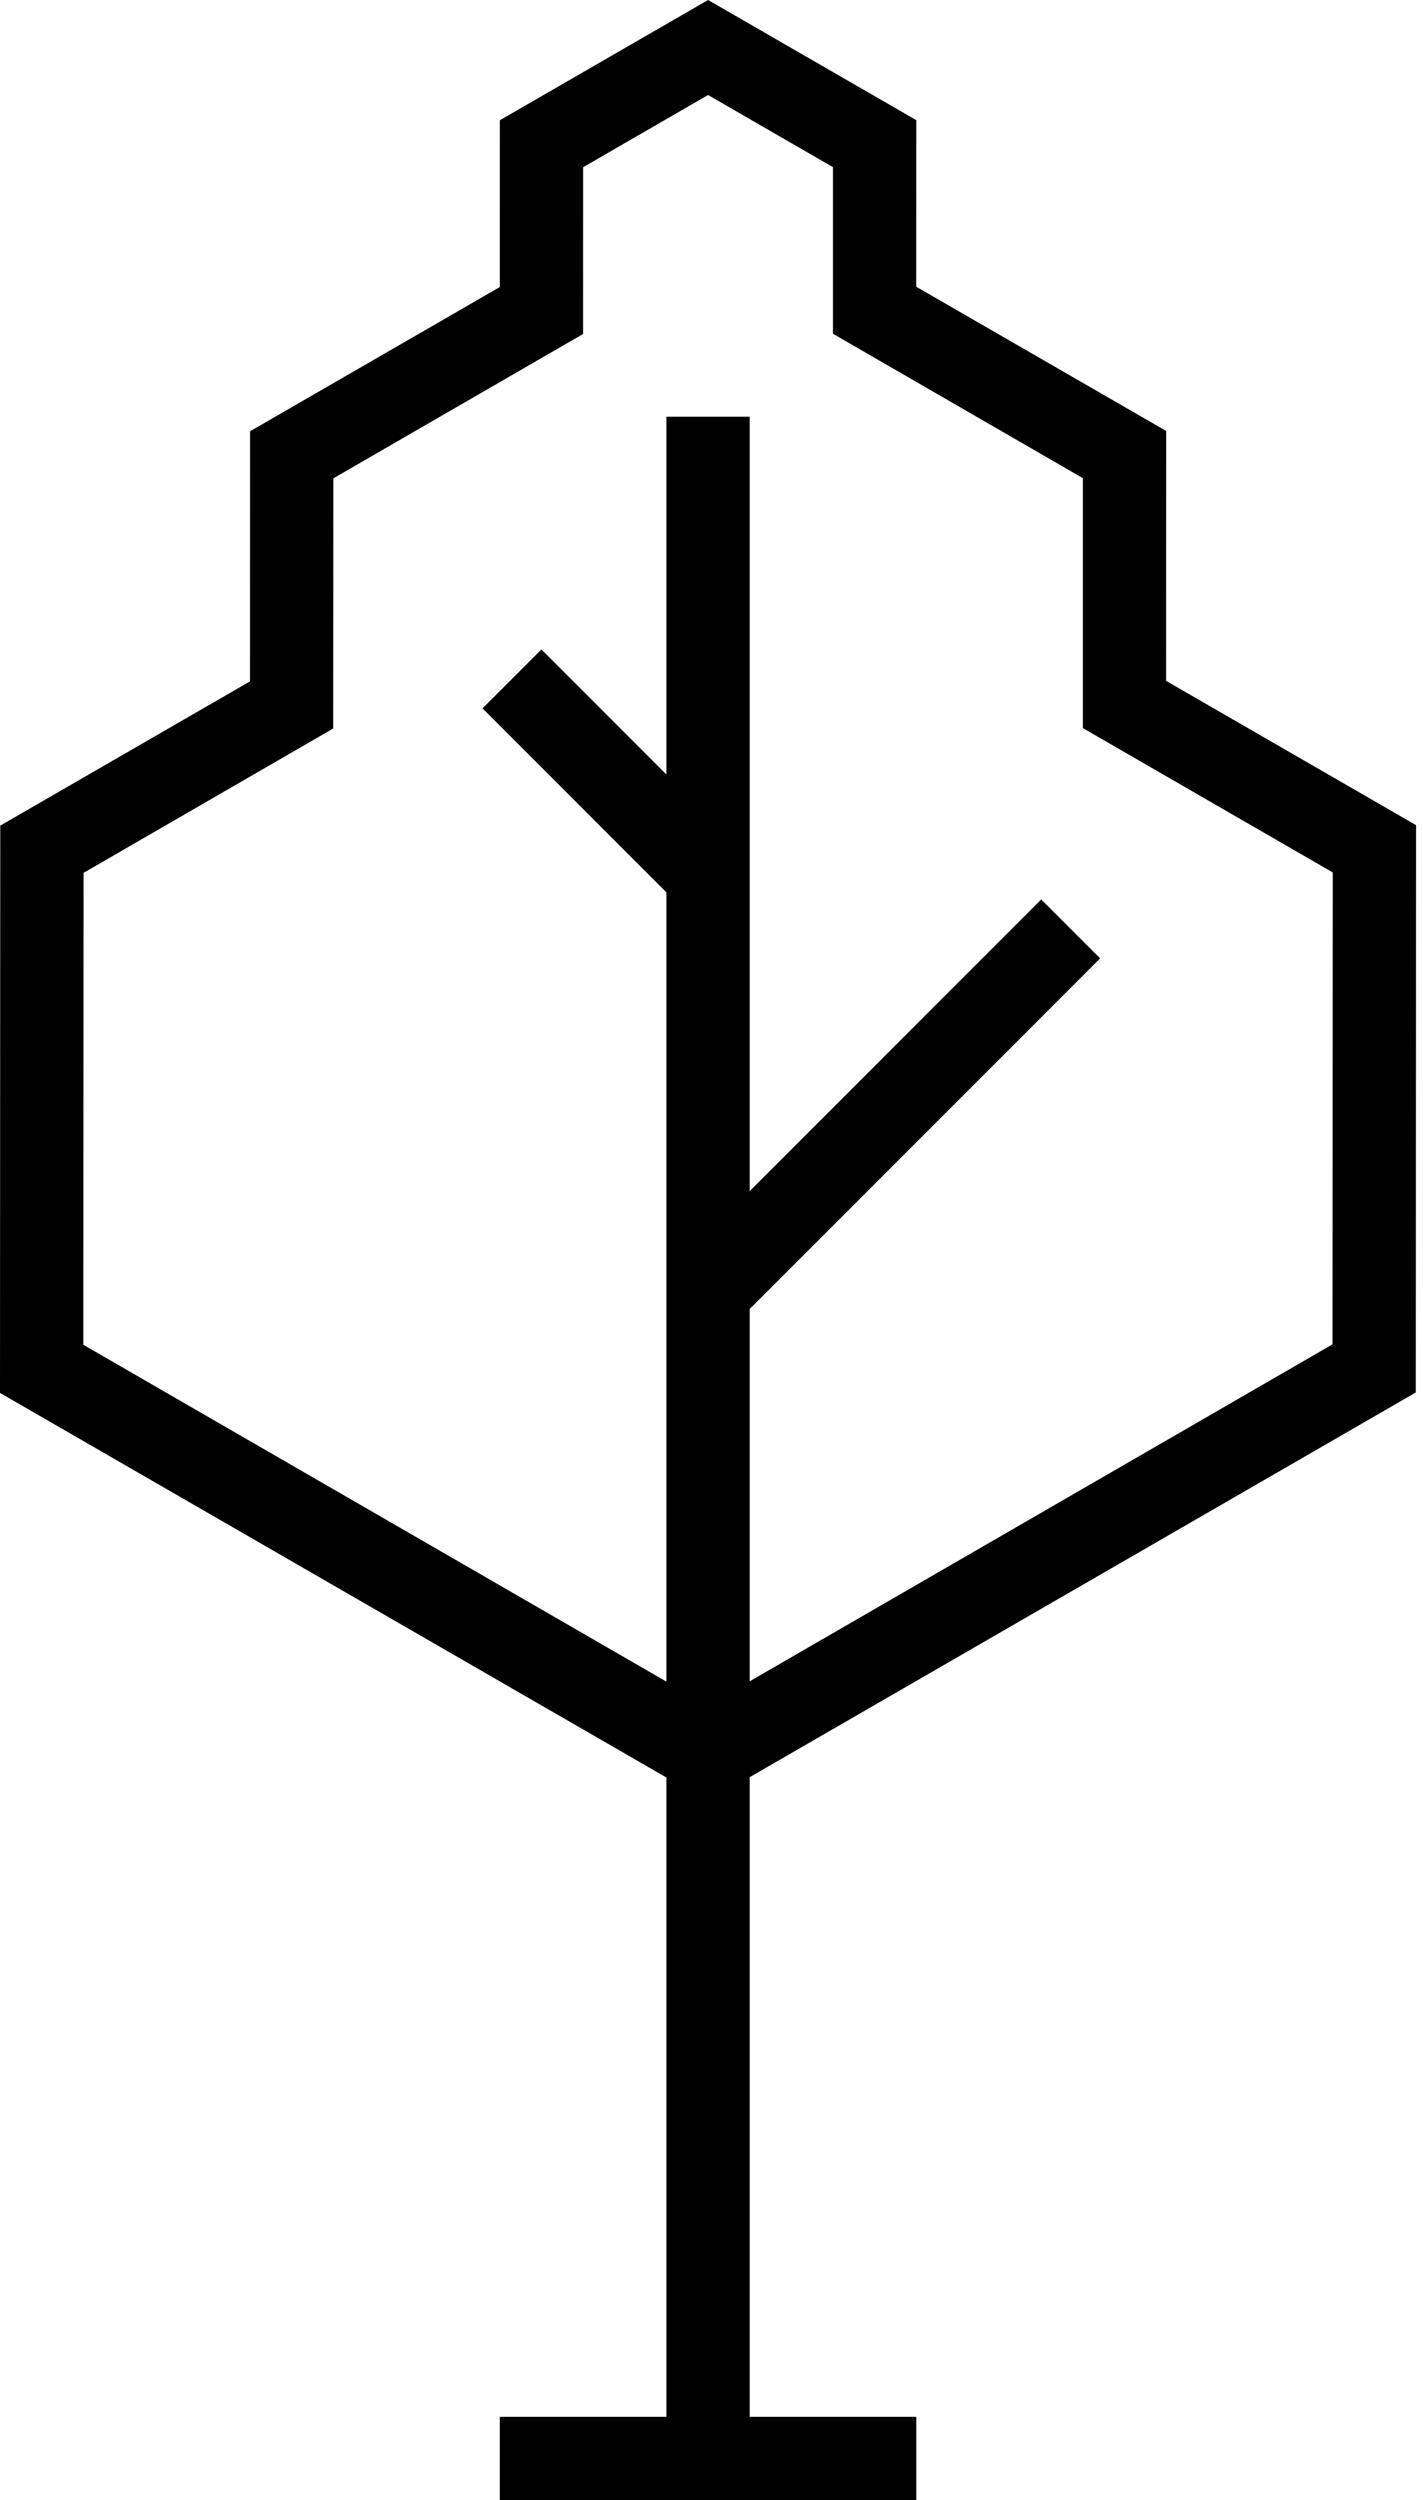 <?xml version="1.0" encoding="utf-8" standalone="no"?>
<svg width="41px" height="72px" viewBox="0 0 41 72" version="1.1" xmlns="http://www.w3.org/2000/svg" xmlns:xlink="http://www.w3.org/1999/xlink">
    <!-- Generator: Sketch 50 (54983) - http://www.bohemiancoding.com/sketch -->
    <title>nature_004-tree-plant-garden-farm</title>
    <desc>Created with Sketch.</desc>
    <defs></defs>
    <g id="Desktop-/-Mobile" stroke="none" stroke-width="1" fill="none" fill-rule="evenodd">
        <g id="Tabbed-Content---Desktop---Amenities" transform="translate(-1275, -317)" fill="currentColor">
            <g id="Group-2" transform="translate(0, 51)">
                <g id="Data-Point-Wide-Desktop-Copy-11" transform="translate(1241, 266)">
                    <path d="M55.6,51.18 L55.6,69.6 L60.4,69.6 L60.4,72 L48.4,72 L48.4,69.6 L53.2,69.6 L53.2,51.189 L34,40.114 L34.008,23.776 L41.203,19.622 L41.205,12.42 L48.401,8.266 L48.402,3.463 L54.402,0 L60.4,3.46 L60.398,8.257 L67.6,12.411 L67.598,19.608 L74.8,23.763 L74.792,40.101 L55.6,51.18 Z M55.6,48.419 L72.393,38.715 L72.4,25.125 L65.2,20.968 L65.2,13.77 L58,9.612 L58,4.814 L54.401,2.736 L50.801,4.816 L50.8,9.618 L43.604,13.776 L43.6,20.98 L36.407,25.137 L36.4,38.727 L53.2,48.427 L53.2,25.697 L47.903,20.4 L49.6,18.703 L53.2,22.303 L53.2,12 L55.6,12 L55.6,34.303 L64,25.903 L65.697,27.6 L55.6,37.697 L55.6,48.419 Z" id="nature_004-tree-plant-garden-farm"></path>
                </g>
            </g>
        </g>
    </g>
</svg>